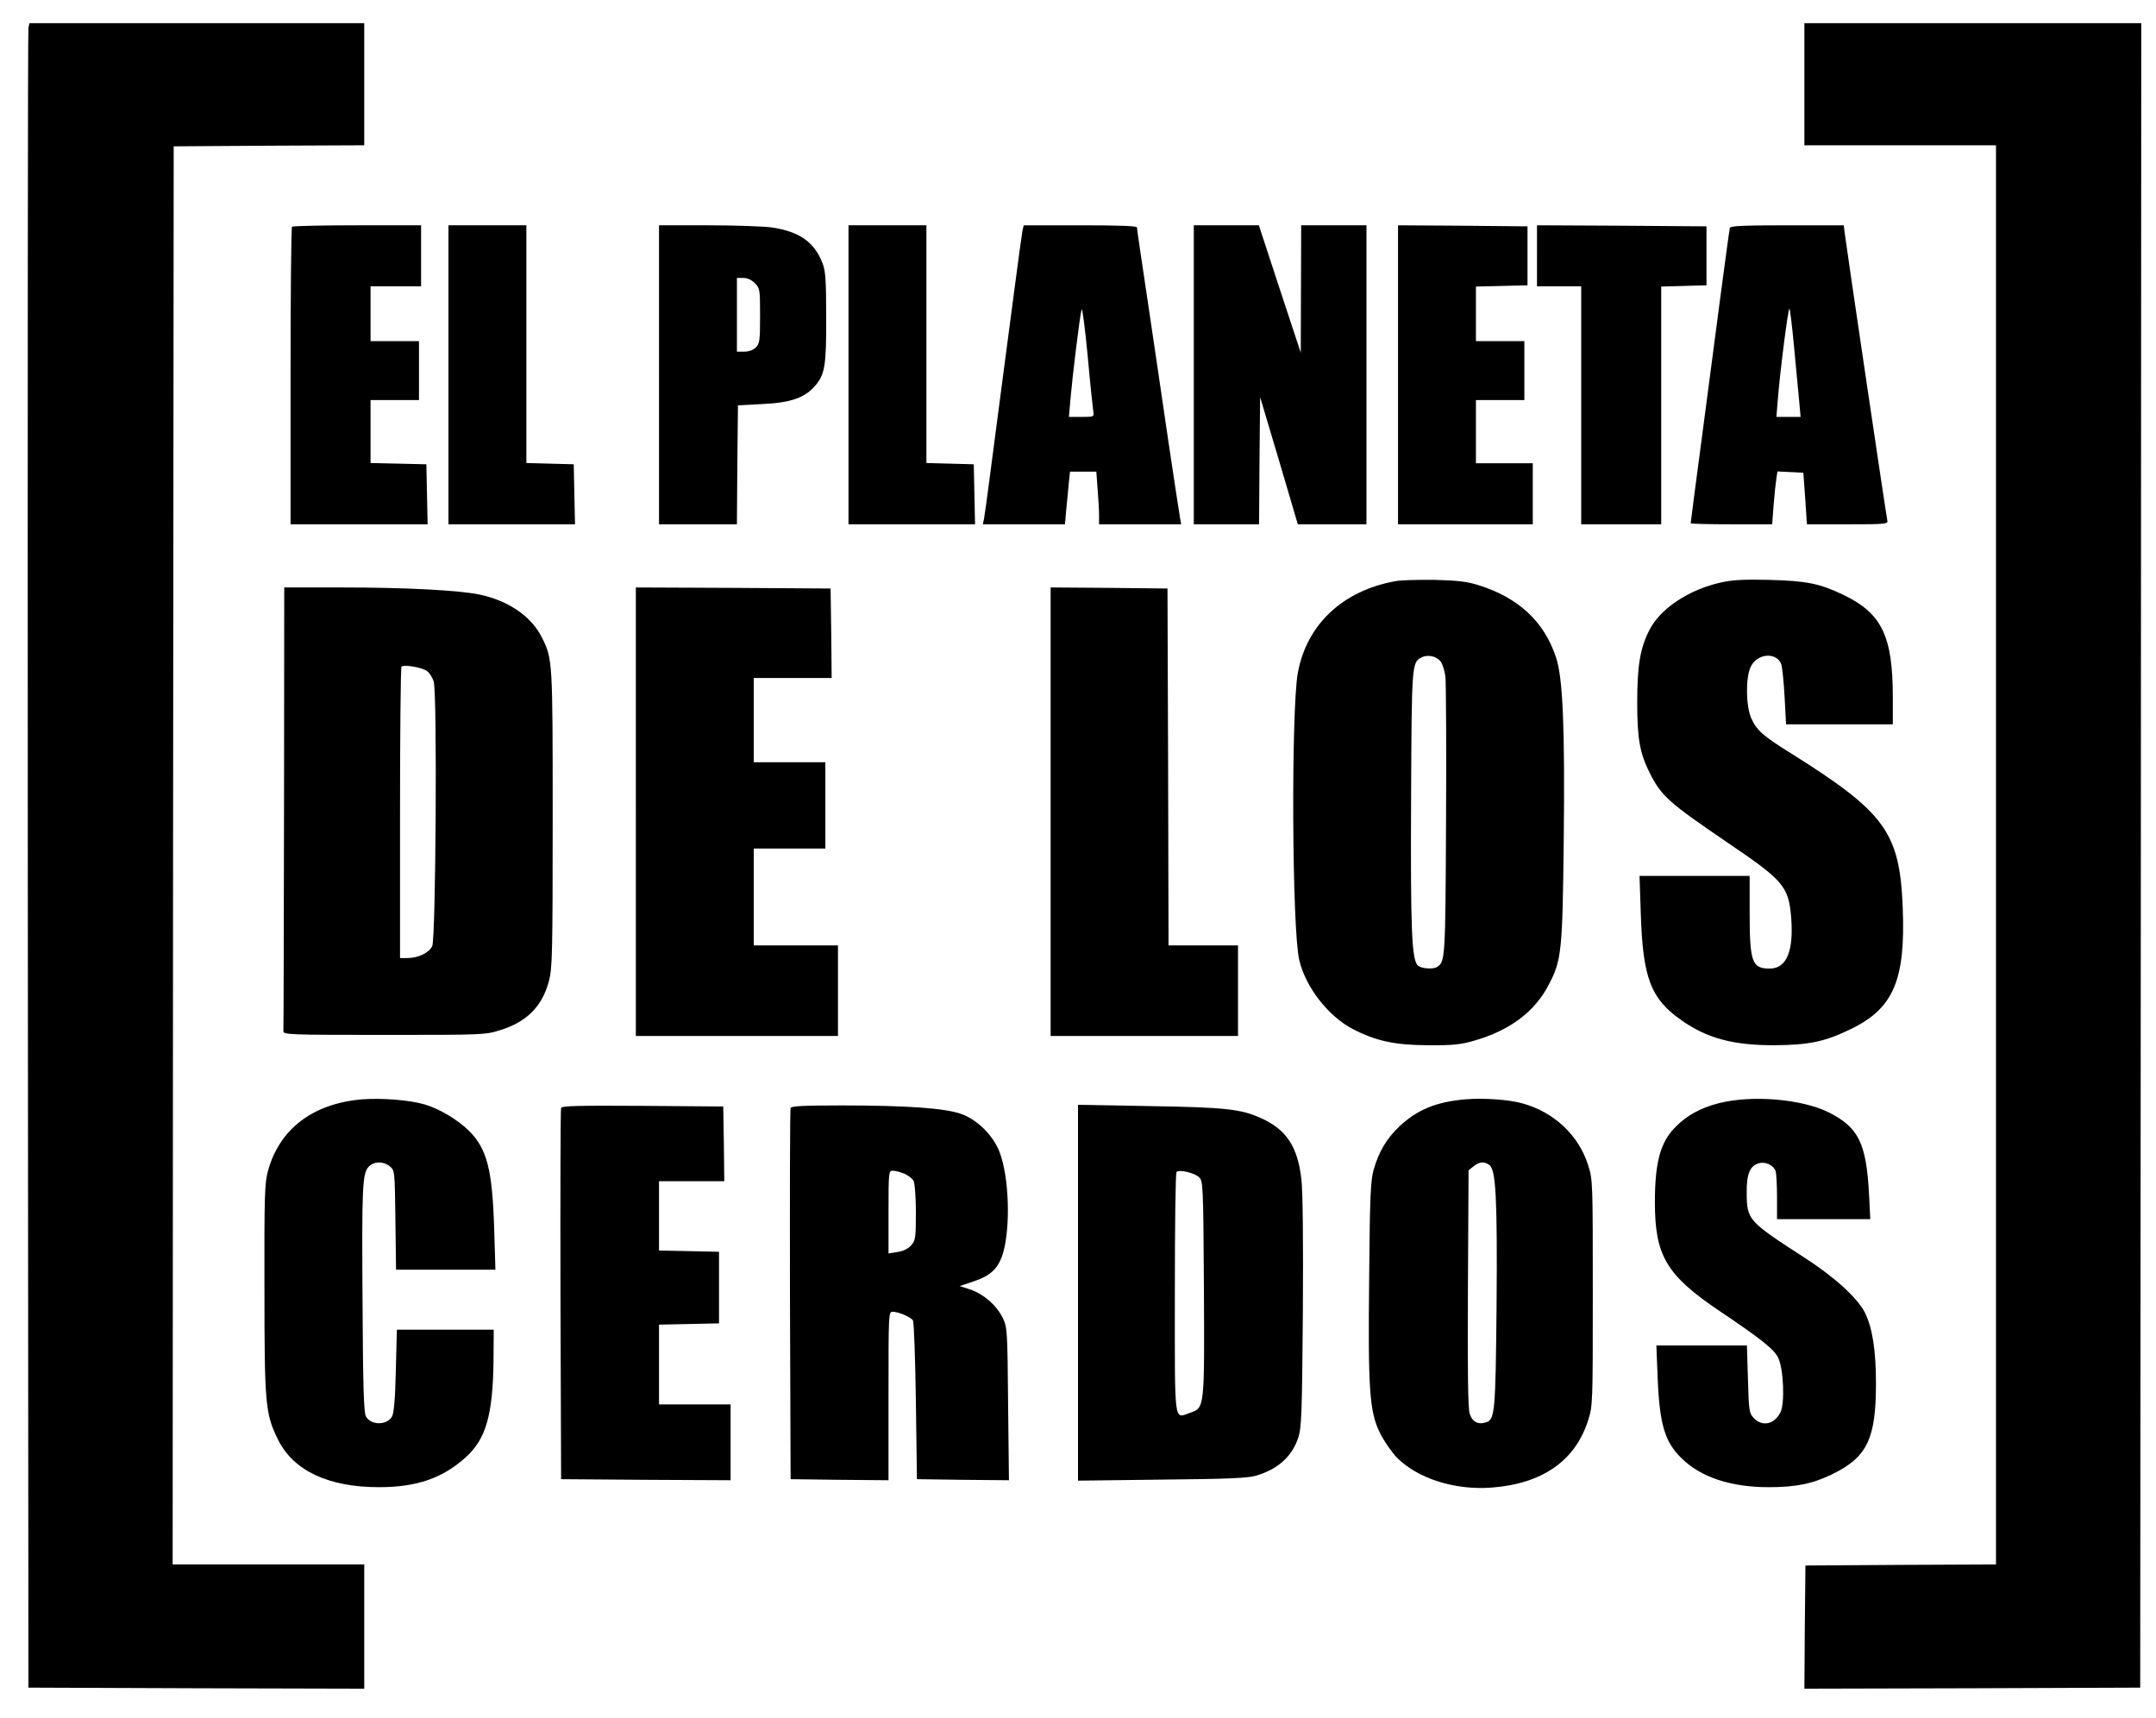 <?xml version="1.0" standalone="no"?>
<!DOCTYPE svg PUBLIC "-//W3C//DTD SVG 20010904//EN"
 "http://www.w3.org/TR/2001/REC-SVG-20010904/DTD/svg10.dtd">
<svg version="1.0" xmlns="http://www.w3.org/2000/svg"
 width="1024pt" height="816pt" viewBox="0 0 1024 816"
 preserveAspectRatio="xMidYMid meet">

<g transform="translate(0,816) scale(0.1,-0.1)"
fill="#000000" stroke="none">
<path d="M135 8028 c-3 -13 -4 -1791 -3 -3953 l3 -3930 798 -3 797 -2 0 295 0
295 -455 0 -455 0 2 3367 3 3368 453 3 452 2 0 290 0 290 -795 0 -795 0 -5
-22z"/>
<path d="M8570 7760 l0 -290 455 0 455 0 0 -3370 0 -3370 -452 -2 -453 -3 -3
-293 -2 -292 797 2 798 3 3 3953 2 3952 -800 0 -800 0 0 -290z"/>
<path d="M1387 7083 c-4 -3 -7 -323 -7 -710 l0 -703 325 0 326 0 -3 143 -3
142 -132 3 -133 3 0 149 0 150 115 0 115 0 0 140 0 140 -115 0 -115 0 0 130 0
130 120 0 120 0 0 145 0 145 -303 0 c-167 0 -307 -3 -310 -7z"/>
<path d="M2130 6380 l0 -710 300 0 301 0 -3 143 -3 142 -112 3 -113 3 0 564 0
565 -185 0 -185 0 0 -710z"/>
<path d="M3130 6380 l0 -710 185 0 185 0 2 283 3 282 115 6 c133 6 201 29 250
85 48 55 55 97 54 329 0 173 -3 218 -17 254 -39 102 -110 151 -242 171 -39 5
-175 10 -302 10 l-233 0 0 -710z m455 435 c24 -23 25 -29 25 -155 0 -117 -2
-132 -20 -150 -12 -12 -33 -20 -55 -20 l-35 0 0 175 0 175 30 0 c19 0 40 -9
55 -25z"/>
<path d="M4030 6380 l0 -710 300 0 301 0 -3 143 -3 142 -112 3 -113 3 0 564 0
565 -185 0 -185 0 0 -710z"/>
<path d="M4856 7063 c-3 -16 -19 -134 -36 -263 -17 -129 -44 -334 -60 -455
-16 -121 -41 -310 -55 -420 -14 -110 -28 -212 -31 -227 l-6 -28 195 0 195 0 6
68 c4 37 9 93 12 125 l6 57 62 0 63 0 6 -82 c4 -46 7 -102 7 -125 l0 -43 195
0 195 0 -5 28 c-3 15 -28 180 -56 367 -27 187 -72 489 -99 672 -28 183 -50
337 -50 343 0 7 -89 10 -269 10 l-269 0 -6 -27z m337 -860 c4 -22 1 -23 -56
-23 l-60 0 7 83 c9 104 44 394 53 427 3 14 16 -85 29 -220 12 -135 25 -255 27
-267z"/>
<path d="M5670 6380 l0 -710 155 0 155 0 2 302 3 302 90 -302 89 -302 163 0
163 0 0 710 0 710 -155 0 -155 0 -1 -302 -1 -303 -100 303 -99 302 -155 0
-154 0 0 -710z"/>
<path d="M6640 6380 l0 -710 320 0 320 0 0 145 0 145 -135 0 -135 0 0 150 0
150 115 0 115 0 0 140 0 140 -115 0 -115 0 0 130 0 129 123 3 122 3 0 140 0
140 -307 3 -308 2 0 -710z"/>
<path d="M7300 6945 l0 -145 105 0 105 0 0 -565 0 -565 190 0 190 0 0 565 0
564 108 3 107 3 0 140 0 140 -402 3 -403 2 0 -145z"/>
<path d="M8216 7078 c-2 -7 -22 -155 -45 -328 -23 -173 -64 -485 -91 -692 -28
-208 -50 -380 -50 -383 0 -3 87 -5 194 -5 l193 0 7 93 c4 50 10 107 13 125 l5
33 62 -3 61 -3 9 -122 8 -123 193 0 c179 0 193 1 189 18 -5 20 -192 1283 -201
1355 l-6 47 -269 0 c-206 0 -269 -3 -272 -12z m305 -566 c9 -97 20 -212 24
-254 l7 -78 -57 0 -58 0 6 73 c10 133 50 447 56 441 3 -3 13 -85 22 -182z"/>
<path d="M6628 5400 c-251 -45 -422 -206 -464 -436 -32 -179 -28 -1220 7
-1364 30 -128 137 -266 254 -327 109 -57 202 -77 360 -77 116 -1 154 3 218 22
167 48 285 136 351 262 63 119 67 159 73 685 6 543 -4 777 -37 874 -56 169
-178 282 -365 341 -55 18 -99 23 -210 26 -77 1 -161 -1 -187 -6z m214 -381 c9
-11 19 -43 23 -72 3 -28 5 -338 3 -687 -3 -655 -4 -667 -42 -692 -18 -12 -71
-9 -90 5 -31 23 -37 159 -34 795 3 647 3 647 52 671 28 13 67 5 88 -20z"/>
<path d="M8175 5394 c-154 -34 -289 -124 -341 -226 -44 -86 -58 -169 -58 -343
0 -174 12 -242 61 -339 54 -107 92 -140 367 -327 267 -181 290 -208 303 -353
13 -163 -21 -246 -102 -246 -84 0 -95 30 -95 268 l0 172 -261 0 -262 0 6 -182
c10 -302 47 -401 191 -502 122 -87 249 -121 446 -120 161 1 238 17 359 76 204
98 262 233 248 578 -14 357 -83 451 -527 730 -137 85 -166 111 -192 168 -26
58 -28 193 -3 245 30 64 122 72 145 13 5 -14 12 -84 16 -156 l7 -130 253 0
254 0 0 126 c0 294 -52 401 -235 489 -113 54 -173 66 -350 71 -120 3 -177 0
-230 -12z"/>
<path d="M1349 4325 c-1 -575 -2 -1053 -3 -1062 -1 -17 28 -18 479 -18 470 0
481 0 552 23 125 39 198 112 230 232 16 59 18 127 18 770 0 757 0 760 -52 864
-50 99 -158 173 -294 202 -100 21 -354 34 -656 34 l-273 0 -1 -1045z m678 649
c12 -8 27 -31 33 -51 17 -56 10 -1218 -7 -1256 -15 -32 -66 -57 -118 -57 l-35
0 0 688 c0 379 3 692 7 696 11 11 94 -3 120 -20z"/>
<path d="M3020 4305 l0 -1065 480 0 480 0 0 215 0 215 -200 0 -200 0 0 230 0
230 170 0 170 0 0 205 0 205 -170 0 -170 0 0 200 0 200 185 0 185 0 -2 213 -3
212 -462 3 -463 2 0 -1065z"/>
<path d="M4990 4305 l0 -1065 445 0 445 0 0 215 0 215 -165 0 -165 0 -2 848
-3 847 -277 3 -278 2 0 -1065z"/>
<path d="M1720 2939 c-234 -20 -392 -140 -447 -339 -16 -58 -18 -116 -17 -560
0 -548 4 -595 64 -716 72 -148 239 -227 480 -227 178 0 301 42 411 141 97 87
130 201 133 461 l1 146 -230 0 -230 0 -5 -195 c-3 -132 -9 -202 -18 -217 -24
-43 -100 -43 -124 0 -10 17 -14 141 -16 532 -4 559 -1 622 29 654 25 26 69 27
100 2 24 -19 24 -21 27 -255 l3 -236 236 0 236 0 -6 198 c-9 279 -34 376 -120
462 -53 52 -141 105 -211 125 -71 21 -204 31 -296 24z"/>
<path d="M6960 2939 c-139 -12 -229 -49 -315 -130 -59 -56 -97 -120 -121 -205
-14 -50 -18 -127 -21 -500 -6 -542 1 -648 51 -749 19 -39 56 -92 81 -118 99
-99 274 -155 449 -142 241 18 398 127 459 320 22 69 22 81 22 605 0 527 0 536
-22 606 -45 143 -163 253 -313 294 -65 18 -184 26 -270 19z m114 -312 c31 -23
38 -160 34 -672 -5 -504 -8 -537 -50 -550 -38 -13 -67 3 -78 43 -8 25 -10 213
-8 595 l3 559 24 19 c27 22 50 24 75 6z"/>
<path d="M8161 2920 c-87 -23 -148 -57 -203 -112 -72 -72 -98 -168 -98 -358 0
-255 55 -347 311 -519 194 -130 257 -181 275 -220 25 -53 32 -217 10 -259 -29
-57 -86 -69 -126 -27 -22 23 -24 34 -28 185 l-5 160 -215 0 -215 0 6 -152 c9
-223 34 -307 115 -385 91 -89 233 -136 412 -136 130 0 210 16 305 63 163 80
205 167 205 430 0 157 -17 265 -53 337 -36 70 -146 170 -288 261 -267 173
-272 178 -273 307 -1 91 16 130 60 141 32 8 70 -12 78 -40 3 -11 6 -67 6 -123
l0 -103 222 0 221 0 -6 119 c-13 242 -50 316 -189 387 -129 65 -368 85 -527
44z"/>
<path d="M2665 2898 c-3 -7 -4 -407 -3 -888 l3 -875 403 -3 402 -2 0 180 0
180 -170 0 -170 0 0 190 0 189 143 3 142 3 0 170 0 170 -142 3 -143 3 0 164 0
165 155 0 155 0 -2 178 -3 177 -383 3 c-301 2 -384 0 -387 -10z"/>
<path d="M3755 2898 c-3 -7 -4 -407 -3 -888 l3 -875 233 -3 232 -2 0 400 c0
395 0 400 20 400 28 0 86 -25 96 -41 5 -8 11 -180 14 -384 l5 -370 219 -3 218
-2 -4 362 c-3 356 -4 364 -26 410 -30 60 -90 112 -154 134 l-50 16 68 23 c81
27 116 62 138 134 36 123 29 360 -16 478 -29 78 -104 154 -181 182 -76 28
-259 41 -570 41 -181 0 -239 -3 -242 -12z m540 -312 c18 -8 38 -23 44 -34 6
-12 11 -77 11 -151 0 -121 -2 -132 -22 -155 -15 -17 -38 -28 -65 -32 l-43 -7
0 197 c0 190 1 196 20 196 11 0 36 -6 55 -14z"/>
<path d="M5120 2021 l0 -893 398 5 c321 3 407 7 449 19 104 31 170 92 199 180
16 47 18 115 22 594 2 334 0 576 -7 633 -17 153 -70 235 -188 289 -98 45 -168
53 -540 59 l-333 6 0 -892z m575 548 c19 -19 20 -35 23 -523 3 -574 3 -572
-64 -595 -80 -28 -74 -71 -74 567 0 313 3 572 8 576 12 13 86 -4 107 -25z"/>
</g>
</svg>
